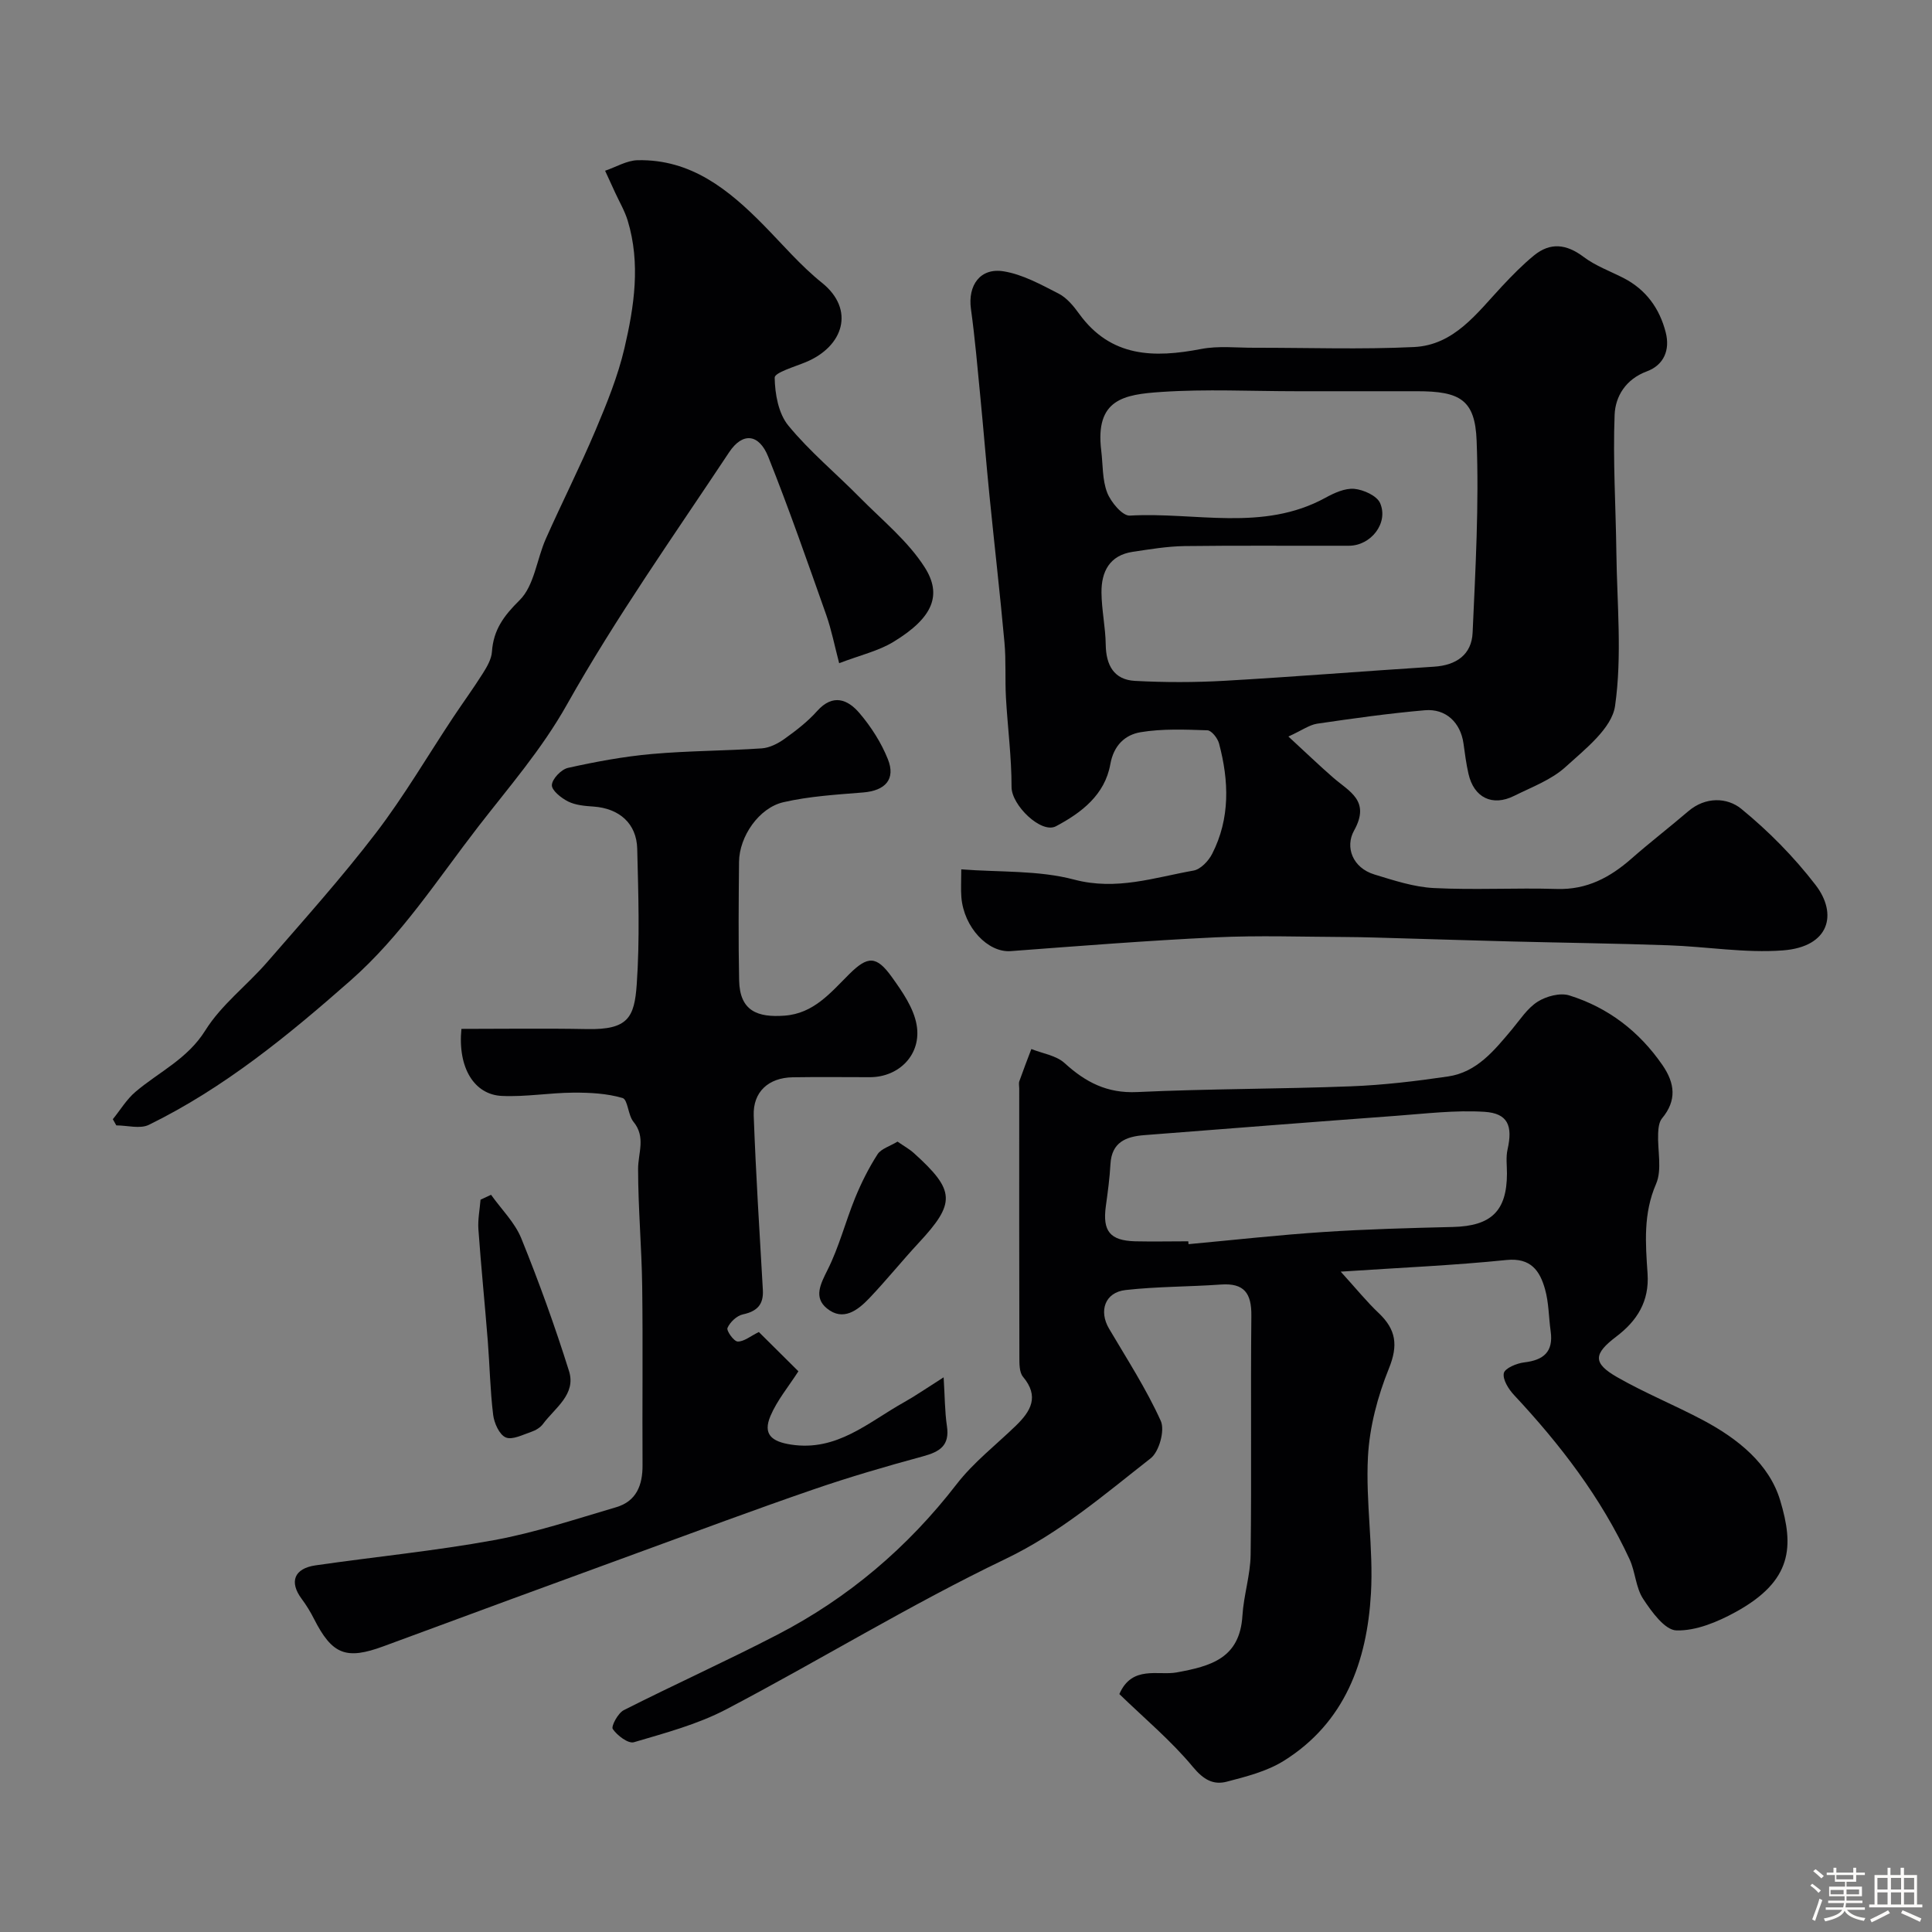 <svg enable-background="new 0 0 400 400" viewBox="0 0 400 400" xmlns="http://www.w3.org/2000/svg"><rect x="0" y="0" width="400" height="400" fill="#808080" stroke="none"/><path d="m374.8 390.4.4-.4c.7.5 1.3 1 1.8 1.4l-.5.5c-.5-.6-1.1-1.1-1.7-1.5zm1 7.3-.6-.3c.5-1.4 1.1-2.8 1.5-4.3.2.1.4.2.6.3-.5 1.3-1 2.8-1.5 4.3zm-.4-10.3.5-.4c.4.3 1 .8 1.7 1.4l-.5.5c-.5-.5-1.1-1-1.7-1.5zm2.5.3h1.7v-1h.6v1h3.5v-1h.6v1h1.8v.5h-1.8v1.4h-2v1h3.2v2h-3.2v.9h3.3v.5h-3.4c0 .3-.1.6-.1.9h4v.5h-3.7c.7.9 1.9 1.5 3.8 1.7-.1.2-.2.4-.3.6-2.1-.4-3.5-1.1-4-2.1-.4 1-1.8 1.7-4 2.2-.1-.2-.2-.4-.3-.6 2.1-.4 3.4-1 3.8-1.8h-3.4v-.5h3.6c.1-.3.1-.6.2-.9h-3.3v-.5h3.4c0-.3 0-.6 0-.9h-3.2v-2h3.3v-1h-2.1v-1.4h-1.7v-.5zm1.1 3.5v1h2.7c0-.3 0-.4 0-.4 0-.1 0-.2 0-.2 0-.1 0-.2 0-.3h-2.7zm1.2-3v.9h3.5v-.9zm4.7 3h-2.6v.6.4h2.6z" fill="#fcfbfa"/><path d="m393.6 386.7h.6v1.5h2.7v6.1h1.1v.6h-11v-.6h1.1v-6.1h2.7v-1.5h.6v1.5h2.1v-1.5zm-2.7 8.8.4.6c-1.2.6-2.5 1.3-3.8 1.9-.1-.2-.2-.4-.3-.6 1.2-.6 2.5-1.2 3.7-1.9zm-2.2-6.7v2.4h2.1v-2.4zm0 3v2.5h2.1v-2.5zm2.8-3v2.4h2.1v-2.4zm0 3v2.5h2.1v-2.5zm6 6.1c-1.4-.7-2.7-1.3-3.9-1.8l.3-.6c1.5.6 2.7 1.2 3.9 1.7zm-1.2-9.1h-2.1v2.4h2.1zm-2.1 3v2.5h2.1v-2.5z" fill="#fcfbfa"/><g fill="#010103"><path d="m266.75 152.49c3.64 3.35 6.38 5.99 9.24 8.48 3.34 2.92 7.82 4.78 4.35 11-1.88 3.37-.35 7.7 4.24 9.09 4.01 1.22 8.14 2.59 12.27 2.8 8.48.43 17-.07 25.49.19 6.22.19 11.01-2.39 15.47-6.31 3.82-3.36 7.86-6.46 11.72-9.77 3.58-3.07 8.07-2.88 10.97-.52 5.67 4.63 10.94 9.98 15.4 15.78 4.59 5.97 2.93 12.81-6.78 13.54-7.84.59-15.81-.79-23.73-1.06-10.82-.38-21.65-.52-32.47-.79-7.45-.19-14.9-.43-22.35-.64-3.98-.11-7.97-.26-11.95-.28-9-.04-18.02-.36-26.99.07-14.14.67-28.25 1.79-42.37 2.85-4.7.35-9.71-4.89-10.22-11.17-.13-1.65-.02-3.32-.02-5.76 7.94.62 15.97.16 23.37 2.12 8.78 2.32 16.59-.43 24.73-1.87 1.46-.26 3.09-1.99 3.84-3.45 3.76-7.36 3.49-15.11 1.43-22.86-.29-1.09-1.55-2.7-2.41-2.73-4.62-.15-9.34-.36-13.86.4-3.17.54-5.54 2.69-6.24 6.63-1.13 6.3-5.9 10-11.26 12.84-3.03 1.61-9.19-4.35-9.19-8.12.01-6.17-.81-12.33-1.16-18.51-.21-3.81.04-7.66-.31-11.46-.92-10.13-2.09-20.24-3.1-30.36-.67-6.7-1.21-13.41-1.86-20.12-.6-6.19-1.13-12.4-1.98-18.56-.66-4.82 1.88-8.54 6.74-7.77 3.96.63 7.76 2.75 11.42 4.62 1.69.87 3.1 2.58 4.25 4.18 6.57 9.06 15.51 9.16 25.28 7.28 3.54-.68 7.3-.24 10.96-.25 11.03-.02 22.09.38 33.09-.15 8.31-.4 13.02-7.02 18.19-12.55 2.1-2.24 4.26-4.46 6.63-6.4 3.41-2.79 6.74-2.38 10.29.29 2.45 1.85 5.46 2.94 8.23 4.35 4.68 2.4 7.5 6.31 8.77 11.28.93 3.64-.37 6.76-3.94 8.08-4.33 1.61-6.49 5.16-6.64 8.97-.37 9.46.24 18.95.36 28.43.13 10.64 1.22 21.44-.27 31.86-.66 4.64-6.21 8.95-10.25 12.63-2.93 2.67-6.98 4.16-10.63 5.98-4.52 2.26-8.35.38-9.47-4.57-.47-2.06-.74-4.17-1.03-6.27-.6-4.29-3.61-7.26-8-6.88-7.48.65-14.92 1.7-22.35 2.79-1.62.27-3.11 1.38-5.9 2.65zm1.65-71.49c-9.33 0-18.69-.48-27.98.15-7.71.52-13.73 1.48-12.42 12.15.36 2.92.2 6.03 1.23 8.69.77 1.98 3.17 4.85 4.69 4.76 13.52-.78 27.54 3.41 40.49-3.69 1.82-1 4.05-2.02 5.98-1.85 1.92.18 4.69 1.43 5.35 2.96 1.78 4.12-1.9 8.8-6.43 8.82-11.35.04-22.71-.08-34.06.07-3.59.05-7.18.66-10.74 1.19-4.79.72-6.5 4.11-6.46 8.43.03 3.6.83 7.19.88 10.79.06 4.25 1.7 7.27 6.05 7.5 6.17.33 12.38.33 18.55-.02 14.47-.83 28.91-2 43.37-2.92 4.63-.29 7.79-2.51 7.99-7.05.59-13.23 1.34-26.51.83-39.73-.32-8.51-3.45-10.25-12.34-10.25-8.33 0-16.66 0-24.98 0z"/><path d="m277.58 263.28c3.28 3.61 5.42 6.27 7.88 8.59 3.57 3.39 4.05 6.63 2.11 11.43-2.34 5.78-4.03 12.14-4.35 18.34-.49 9.39 1.16 18.9.62 28.28-.81 14.04-5.37 26.75-18.09 34.67-3.48 2.16-7.74 3.24-11.77 4.29-2.77.72-4.8-.41-6.97-3.02-4.54-5.48-10.1-10.11-15.26-15.12 2.61-6.03 8.07-3.79 11.85-4.48 7.11-1.3 13.09-2.92 13.63-11.75.26-4.22 1.64-8.39 1.7-12.59.21-16.5-.02-33 .15-49.5.05-4.66-1.47-6.82-6.32-6.47-6.58.47-13.2.4-19.74 1.14-4.27.49-5.56 4.34-3.4 8 3.71 6.29 7.71 12.47 10.71 19.1.88 1.95-.34 6.37-2.1 7.74-9.6 7.51-18.74 15.41-30.08 20.85-19.7 9.44-38.4 20.95-57.77 31.11-5.95 3.12-12.64 4.9-19.14 6.82-1.17.34-3.44-1.38-4.37-2.73-.39-.55 1.07-3.29 2.26-3.9 10.56-5.35 21.36-10.21 31.87-15.66 14.64-7.59 26.94-18.03 37.07-31.15 3.48-4.5 8.13-8.1 12.26-12.1 3.08-2.99 4.9-6.03 1.48-10.11-.8-.95-.76-2.78-.76-4.21-.05-18.5-.03-37-.03-55.5 0-.5-.13-1.05.02-1.49.79-2.24 1.65-4.45 2.49-6.67 2.33.93 5.15 1.33 6.88 2.91 4.34 3.96 8.8 6.29 15 6 14.75-.69 29.54-.62 44.3-1.19 6.72-.26 13.43-1.06 20.09-2.04 5.97-.87 9.57-5.39 13.2-9.7 1.69-2.02 3.2-4.41 5.34-5.77 1.79-1.14 4.66-1.91 6.57-1.31 8.03 2.51 14.46 7.43 19.28 14.42 2.59 3.76 3.01 7.32-.09 11.04-.62.75-.76 2.05-.8 3.11-.15 3.51.86 7.48-.43 10.46-2.68 6.17-2.18 12.34-1.76 18.57.39 5.77-2.19 9.79-6.48 13.04-4.72 3.58-4.91 5.48.19 8.4 5.75 3.29 11.94 5.8 17.79 8.91 7.11 3.78 13.67 8.97 15.96 16.61 2.84 9.45 2.64 16.59-9.22 23.1-3.74 2.05-8.19 3.92-12.26 3.81-2.4-.06-5.15-3.87-6.9-6.54-1.53-2.33-1.6-5.57-2.8-8.18-5.91-12.78-14.36-23.78-23.93-34.02-1.13-1.21-2.38-3.2-2.11-4.52.21-1.02 2.67-2.05 4.22-2.23 4.02-.47 6.07-2.19 5.48-6.43-.41-2.91-.38-5.94-1.17-8.73-1.07-3.8-2.93-6.55-7.98-6.04-10.84 1.11-21.7 1.57-34.32 2.41zm-31.56-6.28c.02.2.04.39.05.59 9.34-.86 18.66-1.91 28.01-2.52 8.9-.59 17.83-.82 26.76-1.04 7.9-.2 11.14-3.3 11.16-11.05 0-1.66-.24-3.39.12-4.98 1.11-4.91.09-7.5-4.77-7.81-6.07-.38-12.22.38-18.33.83-17.38 1.28-34.75 2.65-52.12 4-3.76.29-6.73 1.45-6.99 5.97-.16 2.92-.56 5.84-.96 8.75-.7 5.16.85 7.11 6.08 7.26 3.66.08 7.33 0 10.99 0z"/><path d="m157.11 275.78c2.69 2.67 5.64 5.6 8.19 8.13-2.05 3.19-4.41 6.01-5.78 9.24-1.61 3.78.2 5.32 4.28 5.94 9.5 1.45 15.97-4.63 23.27-8.71 2.4-1.34 4.67-2.92 8.3-5.22.25 3.94.23 7.05.68 10.09.61 4.06-1.5 5.33-4.97 6.27-7.66 2.08-15.3 4.31-22.81 6.9-12.14 4.18-24.18 8.67-36.24 13.08-17.54 6.41-35.08 12.84-52.59 19.33-7.76 2.87-10.66 1.77-14.43-5.66-.73-1.45-1.59-2.85-2.56-4.15-2.6-3.5-1.57-6.29 2.88-6.93 12.3-1.78 24.69-2.98 36.9-5.21 8.58-1.57 16.95-4.36 25.35-6.83 4.17-1.23 5.48-4.56 5.45-8.71-.07-12.33.09-24.66-.07-36.99-.11-8.1-.84-16.2-.85-24.3-.01-3.34 1.66-6.62-.97-9.81-1.13-1.38-1.14-4.58-2.25-4.91-3.23-.95-6.77-1.13-10.19-1.11-4.94.03-9.89.91-14.8.68-5.68-.26-9.16-5.77-8.37-13.88 8.59 0 17.32-.13 26.05.04 8.45.16 9.77-2.39 10.25-9.28.65-9.31.33-18.7.1-28.05-.13-5.27-3.75-8.37-9.06-8.74-1.77-.12-3.69-.28-5.23-1.04-1.43-.71-3.44-2.31-3.38-3.42.07-1.29 1.95-3.24 3.34-3.55 5.71-1.27 11.51-2.35 17.34-2.87 7.57-.68 15.2-.65 22.78-1.17 1.62-.11 3.35-1 4.71-1.97 2.4-1.72 4.79-3.56 6.74-5.75 3.28-3.67 6.36-2.42 8.79.44 2.39 2.81 4.49 6.09 5.86 9.51 1.67 4.17-.54 6.53-5.11 6.9-5.52.45-11.11.78-16.48 2.01-5.12 1.16-9.17 7.14-9.22 12.35-.08 8.19-.15 16.38.02 24.56.13 6.37 3.86 7.7 9.4 7.29 6.04-.44 9.53-4.75 13.37-8.57 3.86-3.84 5.65-3.89 8.88.62 2.14 2.99 4.47 6.34 5.09 9.82 1.1 6.14-3.62 10.87-9.66 10.87-5.33 0-10.67-.07-16 .02-5.01.09-8.24 3.02-8.06 7.95.44 12.03 1.2 24.04 1.89 36.06.18 3.06-1.19 4.44-4.13 5.08-1.26.27-2.66 1.59-3.19 2.8-.26.58 1.32 2.8 2.11 2.82 1.31.03 2.64-1.12 4.38-1.97z"/><path d="m23.36 231.72c1.55-1.91 2.85-4.11 4.69-5.67 4.89-4.15 10.77-6.79 14.47-12.73 3.3-5.29 8.61-9.3 12.77-14.09 7.65-8.81 15.46-17.52 22.54-26.77 5.83-7.62 10.7-15.97 16.02-23.98 2.03-3.05 4.2-6.02 6.15-9.12.85-1.35 1.75-2.91 1.85-4.42.31-4.53 2.43-7.42 5.73-10.68 3.03-2.99 3.54-8.44 5.42-12.69 3.35-7.54 7.09-14.91 10.3-22.5 2.33-5.52 4.62-11.15 5.98-16.96 2.03-8.68 3.37-17.57.68-26.43-.61-2.01-1.71-3.86-2.59-5.78-.69-1.52-1.39-3.03-2.09-4.55 2.25-.76 4.48-2.13 6.74-2.18 11.04-.24 18.85 6.09 26.08 13.44 3.97 4.04 7.68 8.41 12.08 11.94 6.88 5.52 4.51 13.18-3.36 16.43-2.31.96-6.45 2.16-6.43 3.2.05 3.37.77 7.43 2.82 9.92 4.43 5.4 9.91 9.93 14.84 14.94 4.63 4.69 9.95 8.99 13.42 14.45 3.56 5.62 1.82 10.35-6.49 15.4-3.12 1.9-6.88 2.75-11.24 4.42-.95-3.61-1.58-6.87-2.67-9.98-3.88-10.96-7.7-21.95-12.01-32.75-1.91-4.79-5.31-5.14-8.09-.96-11.45 17.26-23.46 34.23-33.59 52.25-5.24 9.32-11.97 17.02-18.35 25.26-8.45 10.92-15.9 22.57-26.42 31.84-12.94 11.4-26.21 22.28-41.78 29.91-1.83.9-4.48.12-6.75.12-.22-.42-.47-.85-.72-1.28z"/><path d="m101.67 247.37c2.13 3 4.93 5.73 6.27 9.05 3.65 9 6.96 18.17 9.87 27.45 1.51 4.82-2.92 7.62-5.39 10.95-.55.74-1.51 1.32-2.4 1.62-1.76.59-3.96 1.75-5.32 1.16-1.33-.58-2.39-2.97-2.6-4.69-.62-5.06-.71-10.19-1.11-15.28-.61-7.7-1.39-15.38-1.94-23.09-.15-2.03.28-4.11.44-6.16.73-.34 1.45-.68 2.18-1.01z"/><path d="m185.82 236.36c1.35.93 2.46 1.54 3.38 2.37 8.61 7.77 8.7 10.32.98 18.62-3.46 3.73-6.66 7.71-10.17 11.4-2.4 2.52-5.45 4.9-8.82 2.13-2.76-2.27-1.33-5.01.15-7.97 2.38-4.73 3.7-9.98 5.71-14.91 1.28-3.12 2.81-6.18 4.63-9.01.75-1.16 2.54-1.66 4.14-2.63z"/></g></svg>